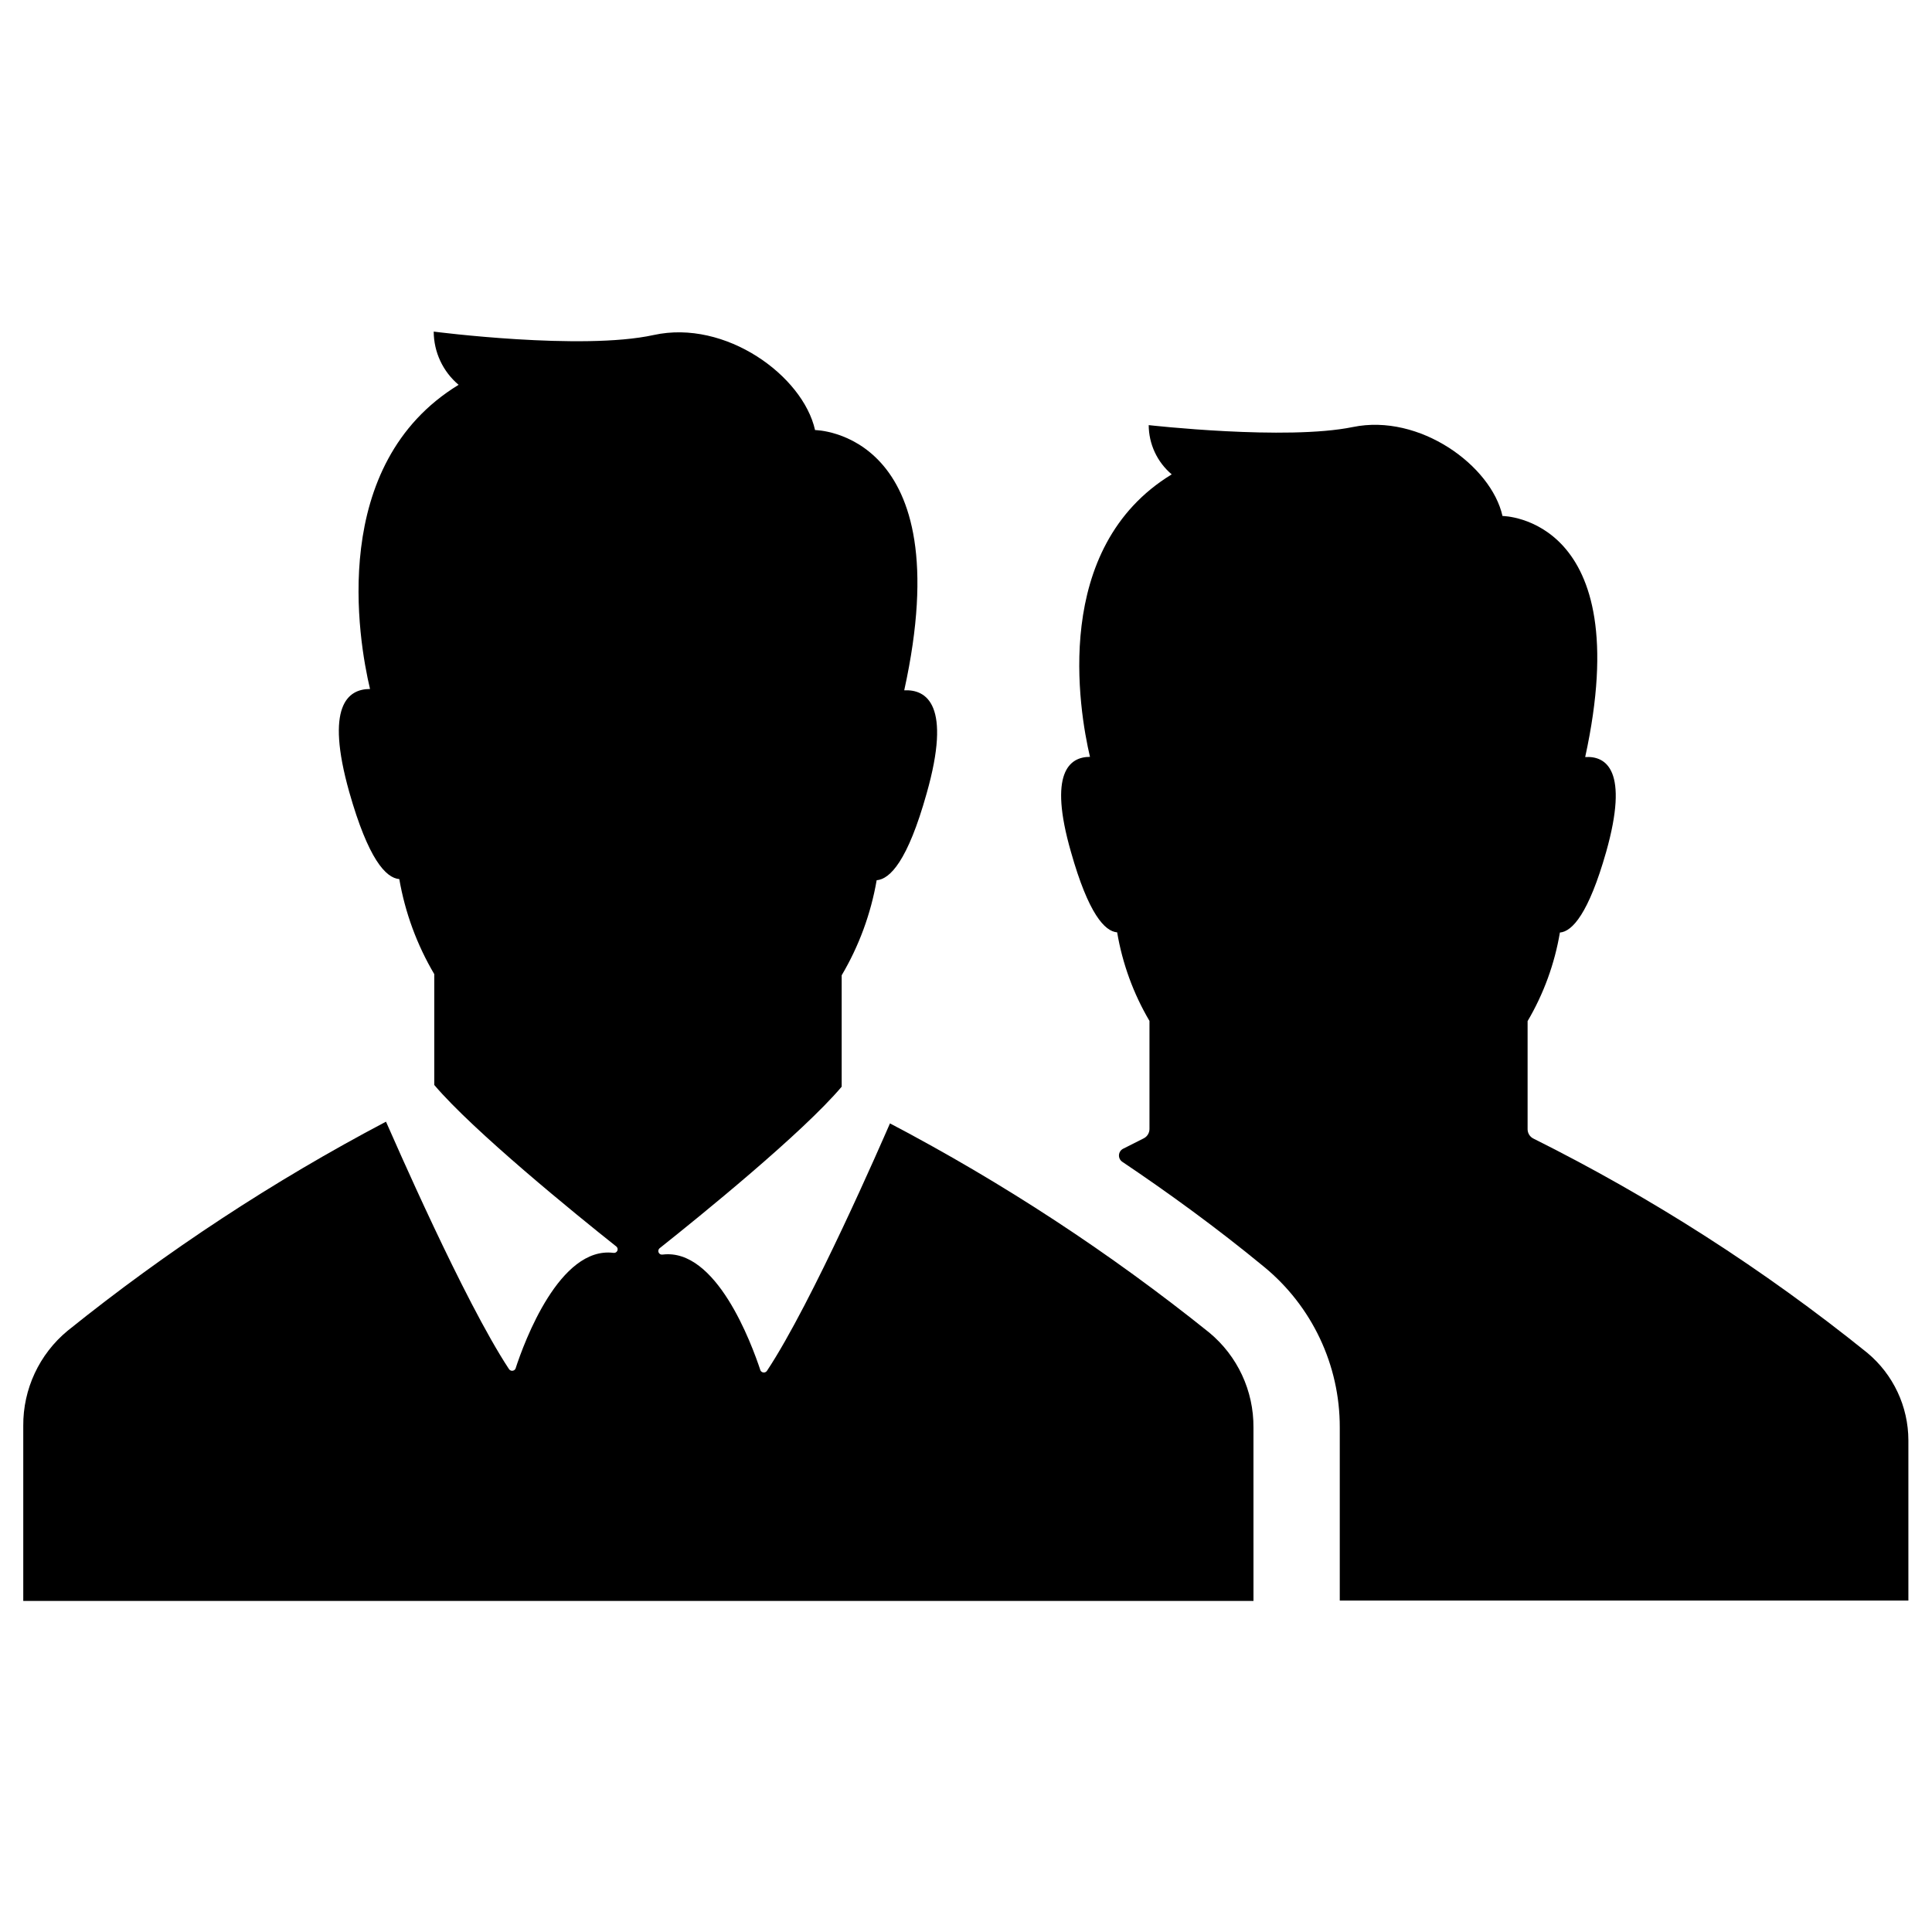 <?xml version="1.0" encoding="UTF-8"?>
<!-- Uploaded to: ICON Repo, www.svgrepo.com, Generator: ICON Repo Mixer Tools -->
<svg fill="#000000" width="800px" height="800px" version="1.1" viewBox="144 144 512 512" xmlns="http://www.w3.org/2000/svg">
 <g>
  <path d="m476.18 522.32c0.078-9.738-4.234-18.988-11.738-25.191-26.348-21.152-54.676-39.711-84.59-55.418-1.965 4.484-20.605 47.457-32.547 65.496-0.18 0.32-0.516 0.52-0.883 0.52-0.367 0-0.703-0.199-0.883-0.52-2.418-7.305-11.738-32.496-25.945-30.73v-0.004c-0.426 0.082-0.852-0.133-1.039-0.523-0.188-0.387-0.094-0.855 0.234-1.141 10.73-8.516 37.938-30.582 48.266-42.824v-29.52c4.59-7.766 7.731-16.301 9.27-25.191 3.527-0.301 8.211-5.039 13.25-23.023 6.648-23.426 0-27.609-5.945-27.305 15.113-68.719-23.629-68.973-23.629-68.973-3.223-14.41-23.73-29.371-42.773-25.191-19.043 4.18-58.289-0.906-58.289-0.906 0.02 5.441 2.434 10.598 6.598 14.105-34.512 21.059-26.602 67.461-23.477 80.609-5.894 0-11.941 4.484-5.492 27.355 5.039 17.734 9.672 22.723 13.25 23.023 1.539 8.891 4.68 17.426 9.27 25.191v29.371c10.379 12.242 37.535 34.309 48.266 42.824 0.328 0.285 0.422 0.754 0.234 1.141-0.191 0.391-0.617 0.602-1.039 0.523-14.207-1.762-23.578 23.426-25.945 30.73h-0.004c-0.176 0.324-0.512 0.523-0.879 0.523-0.367 0-0.703-0.199-0.883-0.523-11.941-18.137-30.582-61.113-32.547-65.496v0.004c-29.844 15.719-58.102 34.277-84.387 55.418-7.5 6.207-11.809 15.457-11.738 25.191v46.398h326.02z"/>
  <path d="m638.86 502.52c-27.363-22.051-57.027-41.086-88.469-56.777-0.949-0.461-1.555-1.418-1.562-2.469v-28.668c4.262-7.238 7.164-15.195 8.562-23.477 3.273-0.25 7.609-5.039 12.242-21.312 6.144-21.715 0-25.543-5.543-25.191 13.906-63.68-21.914-63.883-21.914-63.883-2.973-13.352-21.965-27.207-39.648-23.578-17.684 3.629-54.109-0.504-54.109-0.504 0.023 5.031 2.25 9.801 6.098 13.051-31.891 19.445-24.586 62.371-21.664 74.863-5.441 0-11.082 4.18-5.039 25.191 4.637 16.426 8.969 21.059 12.242 21.312 1.398 8.281 4.301 16.238 8.566 23.477v28.668c-0.012 1.051-0.617 2.008-1.562 2.469l-5.391 2.719c-0.645 0.316-1.074 0.949-1.129 1.668-0.051 0.715 0.281 1.402 0.875 1.809 12.141 8.16 24.938 17.434 37.484 27.762 12.785 10.453 20.188 26.105 20.152 42.621v45.898h150.69v-42.473c-0.016-8.957-4.004-17.445-10.883-23.176z"/>
 </g>
</svg>